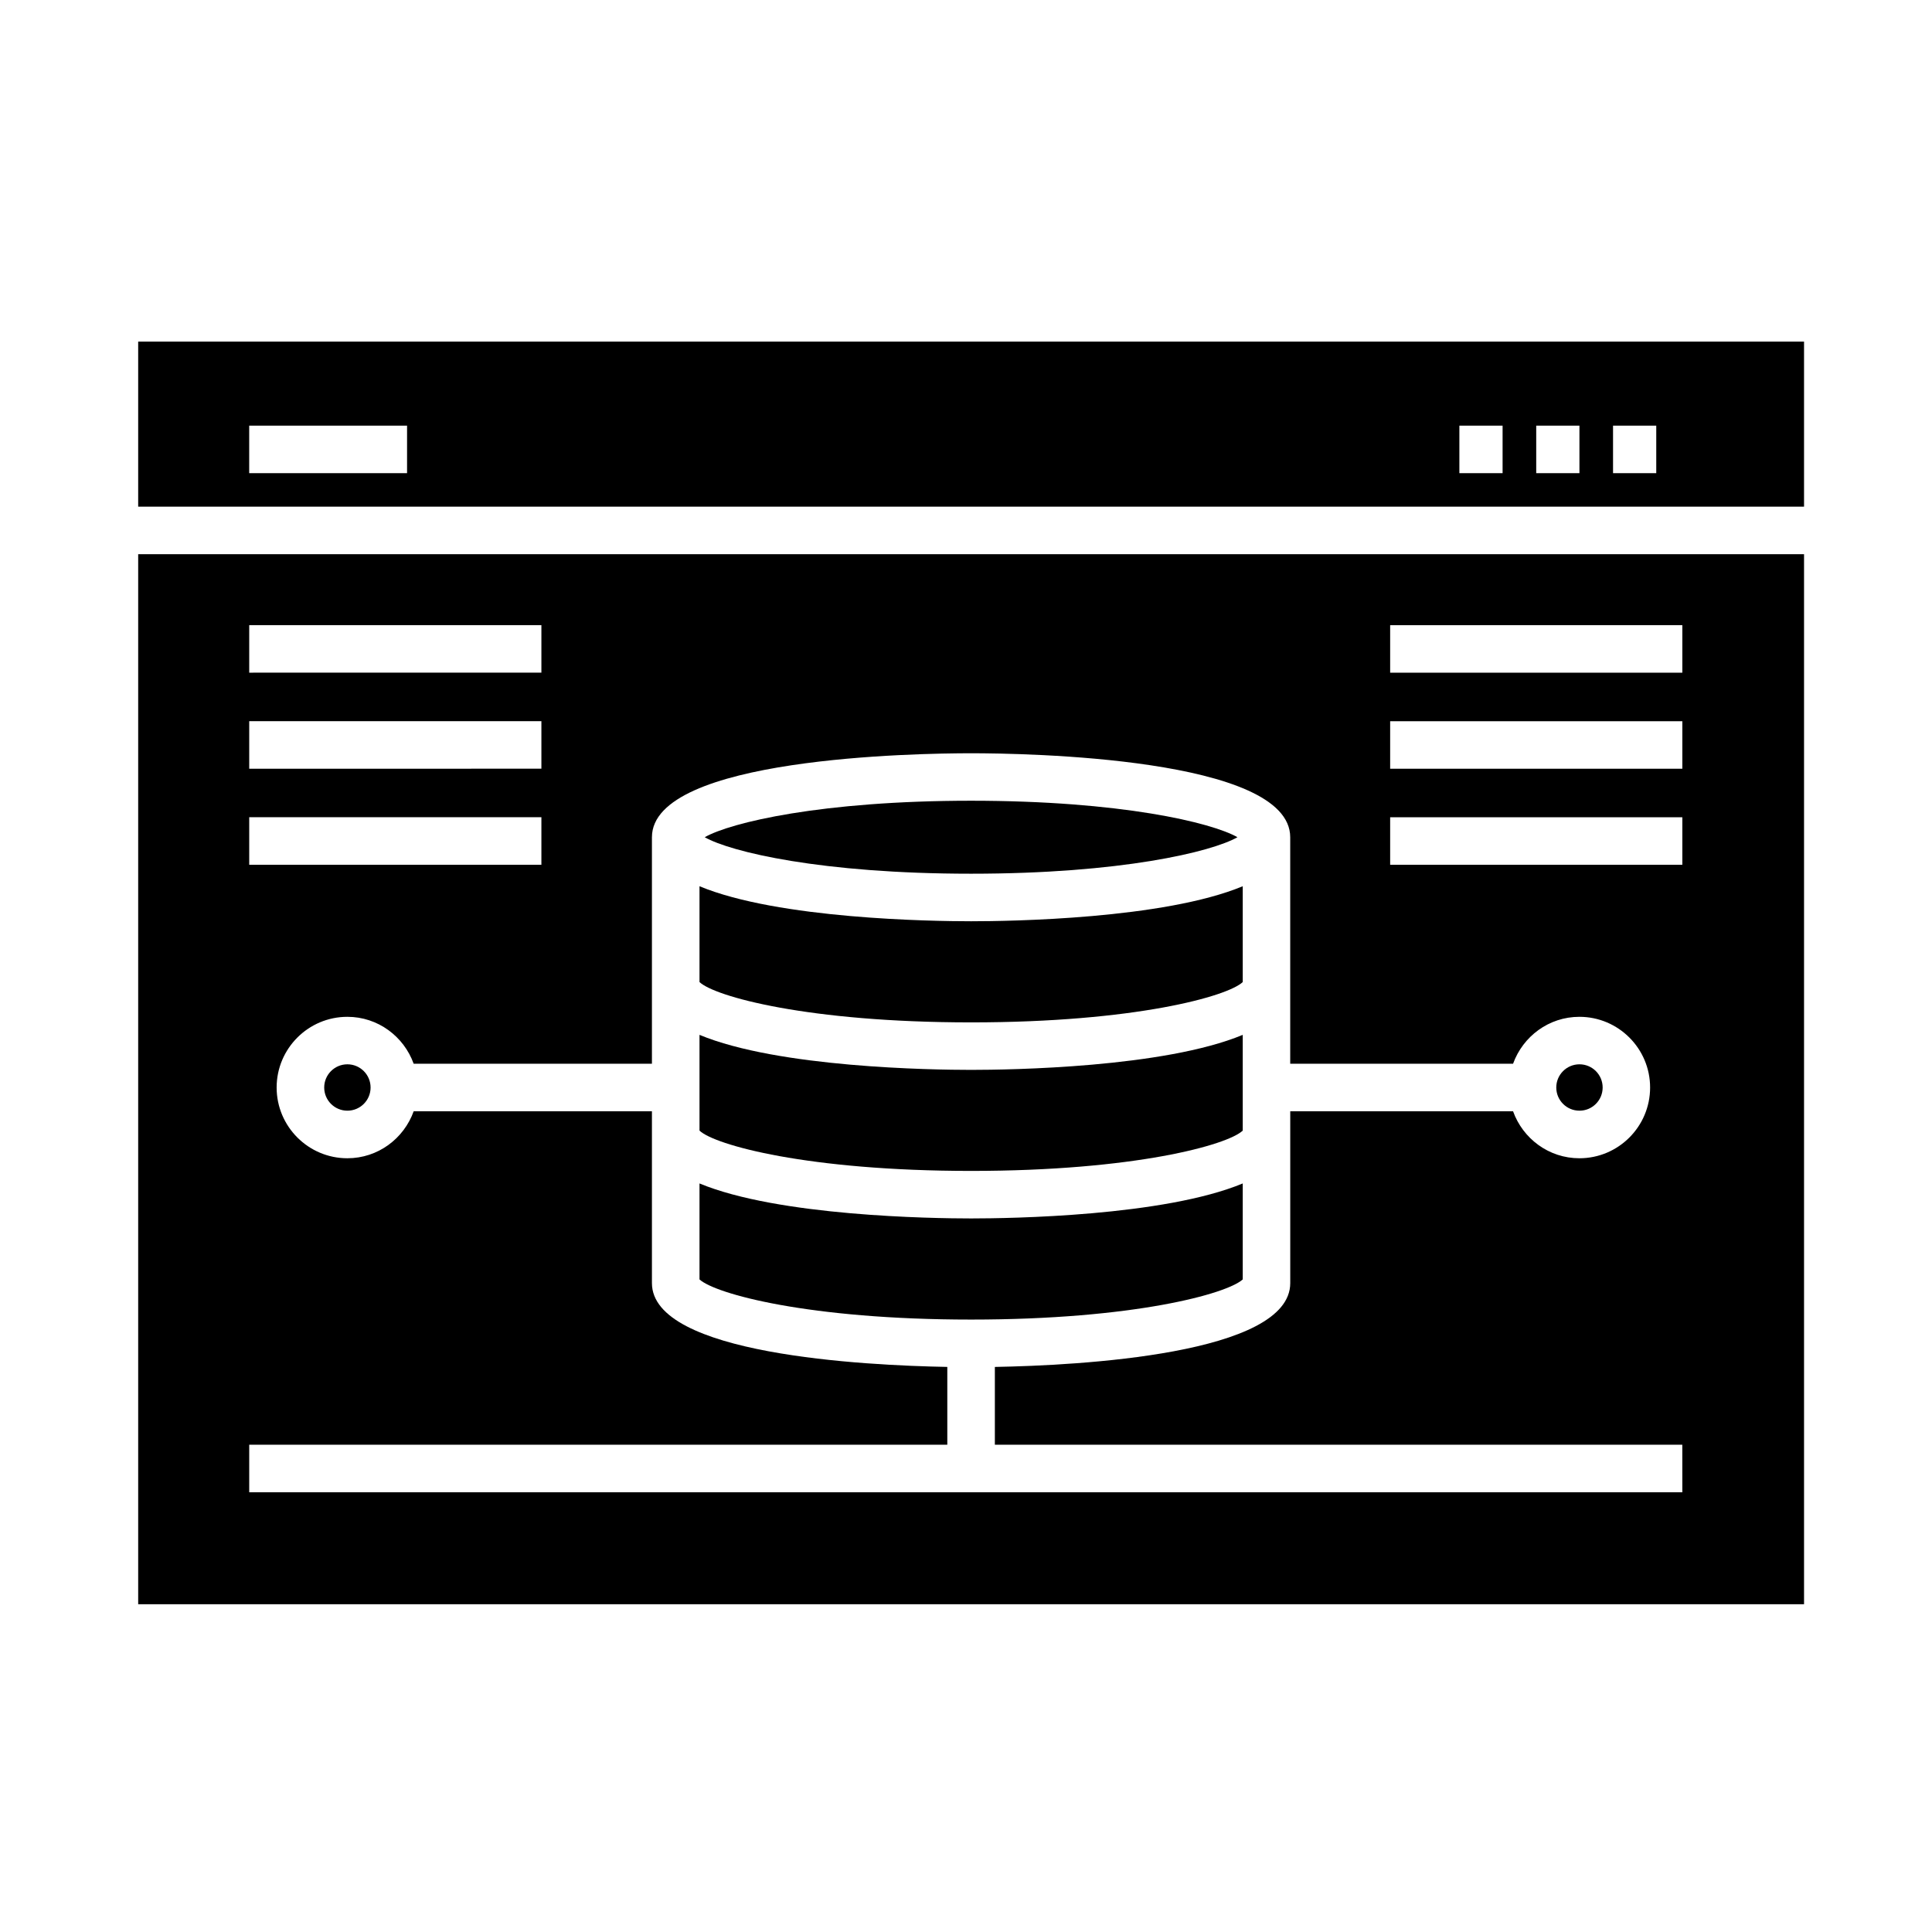 <?xml version="1.0" encoding="UTF-8"?>
<!-- Uploaded to: ICON Repo, www.svgrepo.com, Generator: ICON Repo Mixer Tools -->
<svg fill="#000000" width="800px" height="800px" version="1.1" viewBox="144 144 512 512" xmlns="http://www.w3.org/2000/svg">
 <g>
  <path d="m473.34 483.06v-25.434c-20.922 8.688-61.617 9.273-71.984 9.273-10.367 0-51.055-0.59-71.98-9.273v25.434c4.172 3.82 28.875 10.641 71.98 10.641 43.105 0.004 67.812-6.824 71.984-10.641z"/>
  <path d="m471.94 365.87c-6.848-3.894-30.934-9.668-70.594-9.668-39.656 0-63.742 5.773-70.59 9.668 6.84 3.894 30.93 9.672 70.59 9.672 39.672 0 63.754-5.773 70.594-9.672z"/>
  <path d="m242.21 432.2c0 3.394-2.754 6.144-6.148 6.144-3.394 0-6.144-2.75-6.144-6.144s2.75-6.148 6.144-6.148c3.394 0 6.148 2.754 6.148 6.148"/>
  <path d="m473.34 443.62v-25.371c-20.922 8.691-61.617 9.281-71.984 9.281-10.367 0-51.055-0.59-71.98-9.281v25.375c3.984 3.805 28.656 10.68 71.98 10.68 43.332 0 68.008-6.883 71.984-10.684z"/>
  <path d="m473.34 404.25v-25.387c-20.922 8.691-61.617 9.281-71.984 9.281-10.367 0-51.055-0.59-71.98-9.281v25.391c3.984 3.805 28.656 10.688 71.98 10.688 43.332 0 68.008-6.887 71.984-10.691z"/>
  <path d="m568.72 432.2c0 3.394-2.75 6.144-6.144 6.144s-6.148-2.75-6.148-6.144 2.754-6.148 6.148-6.148 6.144 2.754 6.144 6.148"/>
  <path d="m180.62 290.87v278.27h441.47v-278.27zm29.426 18.797h77.43v12.594l-77.43 0.004zm0 25.453h77.43v12.594l-77.43 0.004zm0 25.453h77.43v12.594h-77.43zm379.79 178.89h-379.79v-12.594h185v-20.621c-22.047-0.398-78.277-3.266-78.277-22.215v-45.535l-63.141 0.004c-2.602 7.234-9.457 12.449-17.574 12.449-10.332 0-18.742-8.41-18.742-18.746 0-10.332 8.402-18.738 18.742-18.738 8.113 0 14.973 5.211 17.574 12.438h63.141v-60.027c0-21.191 70.453-22.258 84.574-22.258 14.125 0 84.578 1.074 84.578 22.258v60.027h59.055c2.609-7.231 9.465-12.438 17.582-12.438 10.332 0 18.738 8.402 18.738 18.738 0 10.34-8.402 18.746-18.738 18.746-8.117 0-14.984-5.215-17.582-12.449h-59.047v45.535c0 18.949-56.23 21.816-78.281 22.215v20.621l182.18-0.004zm0-166.29h-77.43v-12.594h77.43zm0-25.449h-77.43v-12.594l77.43-0.004zm0-25.453h-77.43v-12.594l77.43-0.004z"/>
  <path d="m622.09 278.27v-43.746h-441.47v43.746zm-50.617-21.469h11.453v12.594h-11.453zm-20.359 0h11.453v12.594h-11.453zm-20.363 0h11.453v12.594h-11.453zm-320.71 0h41.836v12.594h-41.836z"/>
 </g>
</svg>